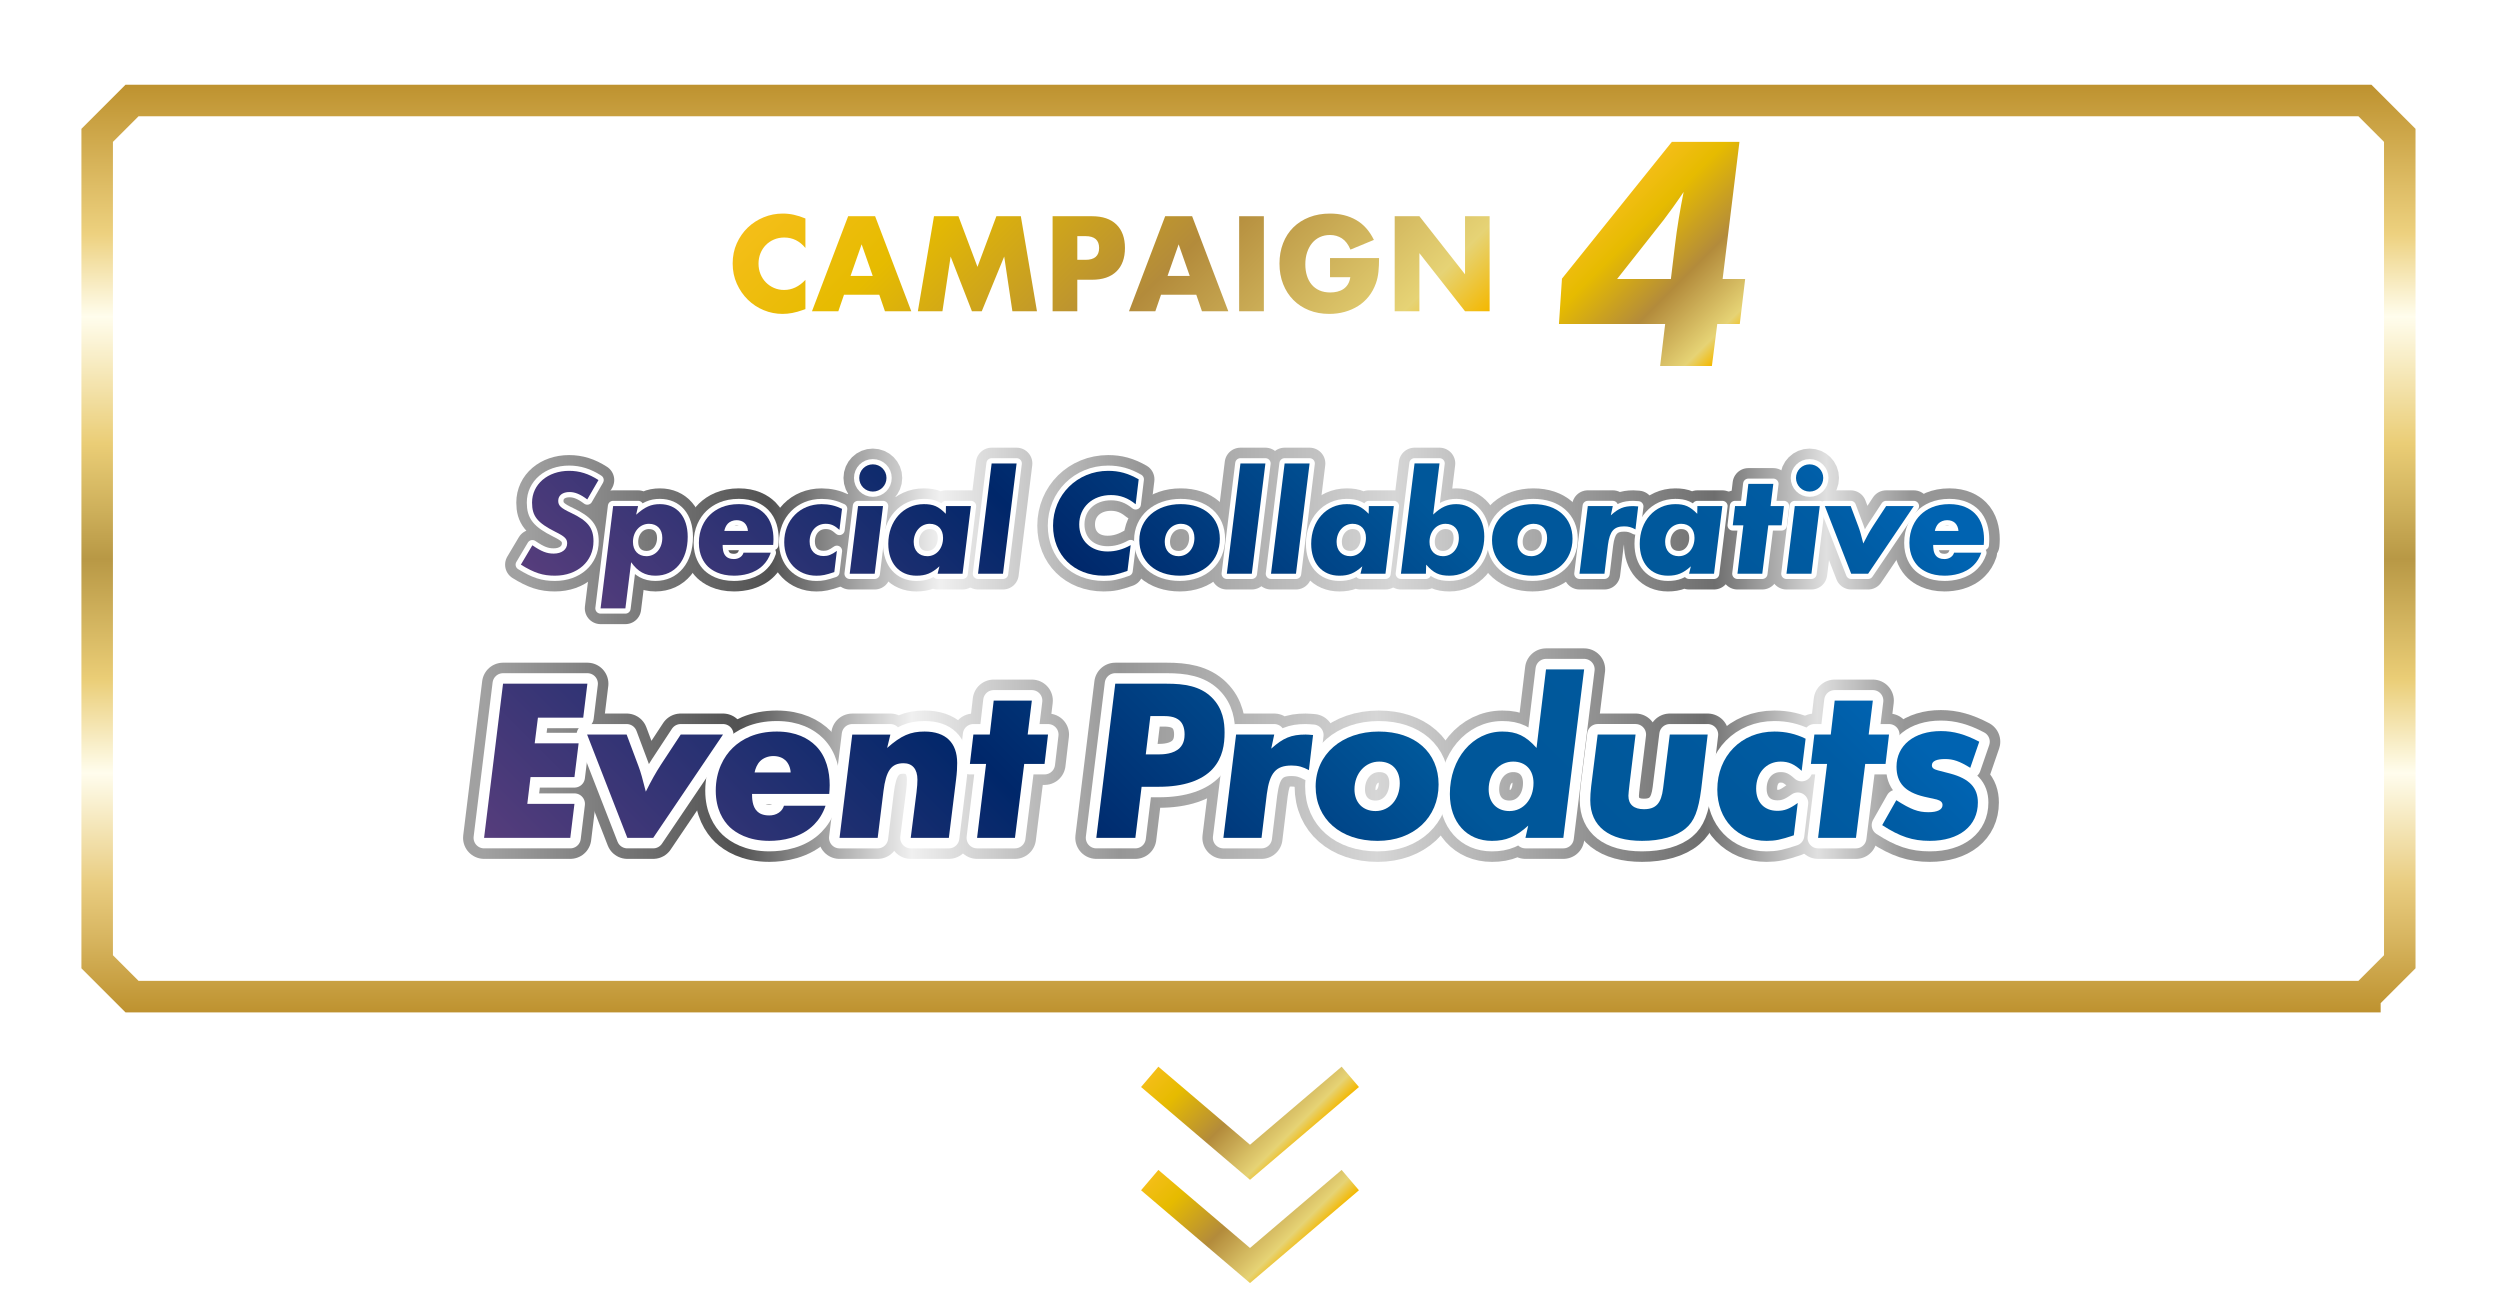 <?xml version="1.0" encoding="UTF-8"?><svg id="_レイヤー_2" xmlns="http://www.w3.org/2000/svg" width="238" height="123" xmlns:xlink="http://www.w3.org/1999/xlink" viewBox="0 0 238 123"><defs><style>.cls-1{stroke:url(#_名称未設定グラデーション_2-9);}.cls-1,.cls-2,.cls-3,.cls-4,.cls-5,.cls-6,.cls-7,.cls-8,.cls-9,.cls-10,.cls-11,.cls-12,.cls-13,.cls-14,.cls-15,.cls-16,.cls-17,.cls-18,.cls-19{fill:none;}.cls-1,.cls-2,.cls-3,.cls-4,.cls-6,.cls-8,.cls-9,.cls-10,.cls-11,.cls-12,.cls-13,.cls-14,.cls-15,.cls-16,.cls-17,.cls-18{stroke-linejoin:round;}.cls-1,.cls-2,.cls-3,.cls-4,.cls-8,.cls-10,.cls-11,.cls-12,.cls-14,.cls-15,.cls-16,.cls-17,.cls-18{stroke-width:4px;}.cls-20{fill:url(#_名称未設定グラデーション_72-2);}.cls-2{stroke:url(#_名称未設定グラデーション_2-6);}.cls-3{stroke:url(#_名称未設定グラデーション_2-7);}.cls-21{fill:url(#_名称未設定グラデーション_473-8);}.cls-4{stroke:url(#_名称未設定グラデーション_2-13);}.cls-5{stroke:url(#_名称未設定グラデーション_72-3);}.cls-5,.cls-22,.cls-19{stroke-miterlimit:10;}.cls-5,.cls-19{stroke-width:2.542px;}.cls-6,.cls-13{stroke:#fff;}.cls-8{stroke:url(#_名称未設定グラデーション_2-5);}.cls-23{fill:url(#_名称未設定グラデーション_473-10);}.cls-9{stroke:url(#_名称未設定グラデーション_2);}.cls-9,.cls-22{stroke-width:3px;}.cls-10{stroke:url(#_名称未設定グラデーション_2-10);}.cls-11{stroke:url(#_名称未設定グラデーション_2-3);}.cls-12{stroke:url(#_名称未設定グラデーション_2-14);}.cls-24{fill:url(#_名称未設定グラデーション_473-12);}.cls-25{fill:url(#_名称未設定グラデーション_473-4);}.cls-13{stroke-width:2px;}.cls-26{fill:url(#_名称未設定グラデーション_473-11);}.cls-27{fill:url(#_名称未設定グラデーション_473-6);}.cls-28{fill:url(#_名称未設定グラデーション_473-2);}.cls-14{stroke:url(#_名称未設定グラデーション_2-11);}.cls-29{fill:url(#_名称未設定グラデーション_72);}.cls-30{fill:url(#_名称未設定グラデーション_473-3);}.cls-31{fill:url(#_名称未設定グラデーション_473);}.cls-32{fill:url(#_名称未設定グラデーション_473-9);}.cls-15{stroke:url(#_名称未設定グラデーション_2-8);}.cls-33{fill:url(#_名称未設定グラデーション_473-13);}.cls-22{fill:#fff;filter:url(#drop-shadow-1);stroke:url(#_名称未設定グラデーション_128);}.cls-34{fill:url(#_名称未設定グラデーション_473-14);}.cls-16{stroke:url(#_名称未設定グラデーション_2-4);}.cls-17{stroke:url(#_名称未設定グラデーション_2-12);}.cls-18{stroke:url(#_名称未設定グラデーション_2-2);}.cls-35{fill:url(#_名称未設定グラデーション_473-7);}.cls-36{clip-path:url(#clippath);}.cls-19{stroke:url(#_名称未設定グラデーション_72-4);}.cls-37{fill:url(#_名称未設定グラデーション_473-5);}</style><clipPath id="clippath"><rect class="cls-7" width="238" height="123"/></clipPath><linearGradient id="_名称未設定グラデーション_128" x1="118.855" y1="94.379" x2="118.855" y2="6.066" gradientUnits="userSpaceOnUse"><stop offset="0" stop-color="#be922f"/><stop offset=".082" stop-color="#d8b661"/><stop offset=".14" stop-color="#e9cd81"/><stop offset=".258" stop-color="#fffded"/><stop offset=".36" stop-color="#eacd76"/><stop offset=".489" stop-color="#b89845"/><stop offset=".537" stop-color="#ccae59"/><stop offset=".613" stop-color="#eacd76"/><stop offset=".75" stop-color="#fffded"/><stop offset=".839" stop-color="#edd17f"/><stop offset="1" stop-color="#be922f"/></linearGradient><filter id="drop-shadow-1" filterUnits="userSpaceOnUse"><feOffset dx="0" dy="2"/><feGaussianBlur result="blur" stdDeviation="2"/><feFlood flood-color="#231815" flood-opacity=".3"/><feComposite in2="blur" operator="in"/><feComposite in="SourceGraphic"/></filter><linearGradient id="_名称未設定グラデーション_72" x1="87.4" y1="5.455" x2="126.695" y2="44.749" gradientUnits="userSpaceOnUse"><stop offset="0" stop-color="#f4be18"/><stop offset=".206" stop-color="#e6bb00"/><stop offset=".56" stop-color="#b38b3b"/><stop offset=".896" stop-color="#e6d375"/><stop offset=".999" stop-color="#f4b800"/></linearGradient><linearGradient id="_名称未設定グラデーション_72-2" x1="153.749" y1="18.919" x2="166.324" y2="31.494" xlink:href="#_名称未設定グラデーション_72"/><linearGradient id="_名称未設定グラデーション_72-3" x1="113.743" y1="98.083" x2="124.257" y2="108.598" xlink:href="#_名称未設定グラデーション_72"/><linearGradient id="_名称未設定グラデーション_72-4" x1="113.743" y1="107.911" x2="124.257" y2="118.426" xlink:href="#_名称未設定グラデーション_72"/><linearGradient id="_名称未設定グラデーション_2" x1="49.585" y1="51.018" x2="188.879" y2="51.018" gradientUnits="userSpaceOnUse"><stop offset="0" stop-color="#a1a1a1"/><stop offset=".17" stop-color="#525252"/><stop offset=".286" stop-color="#f0f0f0"/><stop offset=".425" stop-color="#969696"/><stop offset=".597" stop-color="#d6d6d6"/><stop offset=".816" stop-color="#6e6e6e"/><stop offset=".892" stop-color="#e0e0e0"/><stop offset=".95" stop-color="#969696"/></linearGradient><linearGradient id="_名称未設定グラデーション_473" x1="82.67" y1="86.84" x2="154.32" y2="15.191" gradientUnits="userSpaceOnUse"><stop offset="0" stop-color="#563d7c"/><stop offset=".362" stop-color="#00276a"/><stop offset=".642" stop-color="#00579a"/><stop offset=".81" stop-color="#00589c"/><stop offset=".896" stop-color="#005ca4"/><stop offset=".963" stop-color="#0063b1"/></linearGradient><linearGradient id="_名称未設定グラデーション_2-2" x1="46.083" y1="71.887" x2="188.426" y2="71.887" xlink:href="#_名称未設定グラデーション_2"/><linearGradient id="_名称未設定グラデーション_2-3" x1="46.083" y1="71.887" x2="188.426" y2="71.887" xlink:href="#_名称未設定グラデーション_2"/><linearGradient id="_名称未設定グラデーション_2-4" x1="46.083" y1="71.887" x2="188.426" y2="71.887" xlink:href="#_名称未設定グラデーション_2"/><linearGradient id="_名称未設定グラデーション_2-5" x1="46.083" y1="71.887" x2="188.426" y2="71.887" xlink:href="#_名称未設定グラデーション_2"/><linearGradient id="_名称未設定グラデーション_2-6" x1="46.083" y1="71.887" x2="188.426" y2="71.887" xlink:href="#_名称未設定グラデーション_2"/><linearGradient id="_名称未設定グラデーション_2-7" x1="46.083" y1="71.887" x2="188.426" y2="71.887" xlink:href="#_名称未設定グラデーション_2"/><linearGradient id="_名称未設定グラデーション_2-8" x1="46.083" y1="71.887" x2="188.426" y2="71.887" xlink:href="#_名称未設定グラデーション_2"/><linearGradient id="_名称未設定グラデーション_2-9" x1="46.083" y1="71.887" x2="188.426" y2="71.887" xlink:href="#_名称未設定グラデーション_2"/><linearGradient id="_名称未設定グラデーション_2-10" x1="46.083" y1="71.887" x2="188.426" y2="71.887" xlink:href="#_名称未設定グラデーション_2"/><linearGradient id="_名称未設定グラデーション_2-11" x1="46.083" y1="71.887" x2="188.426" y2="71.887" xlink:href="#_名称未設定グラデーション_2"/><linearGradient id="_名称未設定グラデーション_2-12" x1="46.083" y1="71.887" x2="188.426" y2="71.887" xlink:href="#_名称未設定グラデーション_2"/><linearGradient id="_名称未設定グラデーション_2-13" x1="46.083" y1="71.887" x2="188.426" y2="71.887" xlink:href="#_名称未設定グラデーション_2"/><linearGradient id="_名称未設定グラデーション_2-14" x1="46.083" y1="71.887" x2="188.426" y2="71.887" xlink:href="#_名称未設定グラデーション_2"/><linearGradient id="_名称未設定グラデーション_473-2" x1="77.941" y1="111.623" x2="153.689" y2="35.875" xlink:href="#_名称未設定グラデーション_473"/><linearGradient id="_名称未設定グラデーション_473-3" x1="77.941" y1="111.623" x2="153.689" y2="35.875" xlink:href="#_名称未設定グラデーション_473"/><linearGradient id="_名称未設定グラデーション_473-4" x1="77.941" y1="111.623" x2="153.689" y2="35.875" xlink:href="#_名称未設定グラデーション_473"/><linearGradient id="_名称未設定グラデーション_473-5" x1="77.941" y1="111.623" x2="153.689" y2="35.875" xlink:href="#_名称未設定グラデーション_473"/><linearGradient id="_名称未設定グラデーション_473-6" x1="77.941" y1="111.623" x2="153.689" y2="35.875" xlink:href="#_名称未設定グラデーション_473"/><linearGradient id="_名称未設定グラデーション_473-7" x1="77.941" y1="111.623" x2="153.689" y2="35.875" xlink:href="#_名称未設定グラデーション_473"/><linearGradient id="_名称未設定グラデーション_473-8" x1="77.941" y1="111.623" x2="153.689" y2="35.875" xlink:href="#_名称未設定グラデーション_473"/><linearGradient id="_名称未設定グラデーション_473-9" x1="77.941" y1="111.623" x2="153.689" y2="35.875" xlink:href="#_名称未設定グラデーション_473"/><linearGradient id="_名称未設定グラデーション_473-10" x1="77.941" y1="111.623" x2="153.689" y2="35.875" xlink:href="#_名称未設定グラデーション_473"/><linearGradient id="_名称未設定グラデーション_473-11" x1="77.941" y1="111.623" x2="153.689" y2="35.875" xlink:href="#_名称未設定グラデーション_473"/><linearGradient id="_名称未設定グラデーション_473-12" x1="77.941" y1="111.623" x2="153.689" y2="35.875" xlink:href="#_名称未設定グラデーション_473"/><linearGradient id="_名称未設定グラデーション_473-13" x1="77.941" y1="111.623" x2="153.689" y2="35.875" xlink:href="#_名称未設定グラデーション_473"/><linearGradient id="_名称未設定グラデーション_473-14" x1="77.941" y1="111.623" x2="153.689" y2="35.875" xlink:href="#_名称未設定グラデーション_473"/></defs><g id="contents"><g class="cls-36"><path class="cls-22" d="M225.139,92.879H12.57l-3.319-3.319V10.886c1.296-1.296,2.023-2.023,3.319-3.319h212.569c1.296,1.296,2.023,2.023,3.319,3.319v78.674l-3.319,3.319Z"/><path class="cls-29" d="M76.676,23.608c-.544-.664-1.216-.996-2.016-.996-.353,0-.679.064-.979.192-.3.128-.558.302-.773.522-.216.22-.387.482-.511.786-.124.304-.186.632-.186.984,0,.36.062.692.186.996.124.304.296.568.517.792.22.224.478.4.773.528.296.128.616.192.96.192.752,0,1.429-.32,2.028-.96v2.784l-.24.084c-.359.128-.695.222-1.008.282-.312.06-.62.09-.924.09-.624,0-1.222-.118-1.794-.354s-1.076-.568-1.512-.996c-.437-.428-.786-.936-1.051-1.524-.264-.588-.396-1.23-.396-1.926,0-.696.13-1.334.39-1.914s.608-1.08,1.044-1.5c.437-.42.942-.748,1.519-.984s1.18-.354,1.812-.354c.36,0,.714.038,1.062.114.348.076.714.194,1.098.354v2.808Z"/><path class="cls-29" d="M83.708,28.061h-3.36l-.54,1.572h-2.508l3.444-9.048h2.567l3.444,9.048h-2.508l-.54-1.572ZM83.084,26.272l-1.057-3.012-1.056,3.012h2.112Z"/><path class="cls-29" d="M87.38,29.632l1.536-9.048h2.328l1.812,4.824,1.8-4.824h2.328l1.536,9.048h-2.34l-.78-5.208-2.136,5.208h-.936l-2.028-5.208-.78,5.208h-2.34Z"/><path class="cls-29" d="M102.56,29.632h-2.352v-9.048h3.744c1.016,0,1.794.264,2.334.792.54.528.81,1.272.81,2.232s-.27,1.704-.81,2.232-1.318.792-2.334.792h-1.393v3ZM102.56,24.736h.78c.864,0,1.296-.376,1.296-1.128s-.432-1.128-1.296-1.128h-.78v2.256Z"/><path class="cls-29" d="M113.888,28.061h-3.36l-.54,1.572h-2.508l3.444-9.048h2.567l3.444,9.048h-2.508l-.54-1.572ZM113.264,26.272l-1.057-3.012-1.056,3.012h2.112Z"/><path class="cls-29" d="M120.319,20.584v9.048h-2.352v-9.048h2.352Z"/><path class="cls-29" d="M126.619,24.568h4.668c0,.48-.02.916-.06,1.308s-.12.756-.24,1.092c-.168.472-.396.89-.684,1.254-.288.364-.626.668-1.014.912-.389.244-.814.43-1.278.558s-.952.192-1.464.192c-.704,0-1.347-.116-1.927-.348s-1.078-.558-1.493-.978c-.416-.42-.74-.924-.973-1.512-.231-.588-.348-1.238-.348-1.95,0-.704.114-1.35.342-1.938.229-.588.552-1.09.972-1.506.421-.416.927-.74,1.519-.972.592-.232,1.252-.348,1.979-.348.944,0,1.772.204,2.484.612s1.276,1.04,1.692,1.896l-2.232.924c-.208-.496-.478-.852-.81-1.068s-.71-.324-1.135-.324c-.352,0-.672.066-.96.198s-.533.32-.737.564c-.204.244-.364.538-.48.882-.116.344-.174.729-.174,1.152,0,.384.05.74.15,1.068.1.328.25.612.449.852.2.24.448.426.744.558.296.132.641.198,1.032.198.232,0,.456-.026.672-.078.216-.052.41-.136.582-.252.172-.116.314-.266.426-.45.112-.184.188-.408.229-.672h-1.933v-1.824Z"/><path class="cls-29" d="M132.775,29.632v-9.048h2.352l4.344,5.532v-5.532h2.341v9.048h-2.341l-4.344-5.532v5.532h-2.352Z"/><path class="cls-20" d="M163.484,30.846l-.512,4h-4.928l.479-4h-10.111l.288-4.32,10.464-13.023h6.432l-1.601,13.055h2.145l-.513,4.288h-2.144ZM159.068,26.558l.385-3.167c.191-1.664.512-3.552.831-5.12-.64.96-1.472,2.112-1.919,2.688l-4.416,5.6h5.119Z"/><polyline class="cls-5" points="128.547 102.516 119 110.649 109.453 102.516"/><polyline class="cls-19" points="128.547 112.345 119 120.477 109.453 112.345"/><path class="cls-9" d="M56.975,45.703l-1.066,1.844c-.648-.489-1.166-.706-1.686-.706-.662,0-1.08.317-1.08.835,0,.461.245.691,1.225,1.152,1.584.749,2.132,1.426,2.132,2.693,0,1.931-1.526,3.284-3.673,3.284-1.152,0-1.959-.259-3.241-1.051l1.095-1.844c.864.59,1.368.792,2.031.792.764,0,1.281-.389,1.281-.979,0-.418-.216-.648-1.123-1.095-1.714-.864-2.219-1.484-2.219-2.78,0-1.743,1.498-3.025,3.529-3.025.979,0,1.858.274,2.795.878Z"/><path class="cls-9" d="M60.746,48.18l-.187.821c.835-.749,1.426-1.008,2.261-1.008,1.628,0,2.65,1.196,2.65,3.111,0,2.233-1.224,3.702-3.067,3.702-.979,0-1.686-.389-2.319-1.282l-.547,4.393h-2.363l1.196-9.737h2.376ZM63.051,51.206c0-.821-.489-1.34-1.268-1.34-.878,0-1.526.749-1.526,1.729,0,.821.504,1.354,1.282,1.354.879,0,1.512-.735,1.512-1.743Z"/><path class="cls-9" d="M68.796,51.882c0,.23,0,.792.331,1.095.115.115.346.245.735.245.201,0,.417-.043.604-.173.188-.13.273-.288.317-.433h2.593c-.158.476-.418.879-.706,1.167-.821.85-2.031,1.022-2.794,1.022-1.354,0-2.104-.519-2.464-.85-.417-.403-.878-1.124-.878-2.276,0-1.239.504-2.132,1.051-2.665.562-.548,1.44-1.023,2.752-1.023,1.209,0,1.973.432,2.434.893.663.663.864,1.613.864,2.449,0,.187-.015.375-.028.547h-4.812ZM71.201,50.542c-.014-.302-.144-.59-.331-.763-.173-.159-.432-.259-.749-.259-.331,0-.634.13-.82.317-.188.187-.303.475-.346.706h2.246Z"/><path class="cls-9" d="M80.16,48.44l-.245,2.002c-.461-.418-.807-.576-1.311-.576-.894,0-1.527.706-1.527,1.686,0,.85.505,1.383,1.325,1.383.433,0,.749-.115,1.268-.49l-.244,2.017c-.821.274-1.152.346-1.7.346-1.801,0-3.068-1.325-3.068-3.197,0-2.089,1.498-3.616,3.558-3.616.706,0,1.326.144,1.945.447Z"/><path class="cls-9" d="M84.062,48.18l-.792,6.439h-2.377l.792-6.439h2.377ZM83.097,44.205c.72,0,1.296.576,1.296,1.297,0,.72-.576,1.296-1.296,1.296-.721,0-1.297-.576-1.297-1.296,0-.721.576-1.297,1.297-1.297Z"/><path class="cls-9" d="M92.43,48.18l-.792,6.439h-2.377l.173-.706c-.734.662-1.296.893-2.189.893-1.627,0-2.679-1.181-2.679-3.039,0-2.175,1.44-3.774,3.385-3.774.907,0,1.397.216,2.089.922l.014-.735h2.377ZM89.779,51.206c0-.821-.489-1.34-1.268-1.34-.864,0-1.526.749-1.526,1.729,0,.821.504,1.354,1.296,1.354.864,0,1.498-.735,1.498-1.743Z"/><path class="cls-9" d="M96.78,44.119l-1.296,10.5h-2.377l1.297-10.5h2.376Z"/><path class="cls-9" d="M108.403,45.631l-.288,2.376c-.706-.59-1.469-.878-2.348-.878-1.771,0-3.025,1.167-3.025,2.794,0,1.541,1.095,2.578,2.693,2.578.75,0,1.455-.187,2.204-.604l-.302,2.448c-1.052.375-1.527.461-2.262.461-2.838,0-4.826-1.973-4.826-4.768,0-2.924,2.305-5.214,5.244-5.214,1.037,0,1.887.23,2.909.807Z"/><path class="cls-9" d="M116.128,51.291c0,2.074-1.556,3.515-3.803,3.515-2.305,0-3.86-1.354-3.86-3.385,0-2.002,1.628-3.428,3.933-3.428,2.262,0,3.73,1.296,3.73,3.298ZM113.708,51.206c0-.821-.489-1.34-1.282-1.34-.878,0-1.541.749-1.541,1.729,0,.821.519,1.354,1.311,1.354.879,0,1.513-.735,1.513-1.743Z"/><path class="cls-9" d="M120.467,44.119l-1.296,10.5h-2.377l1.296-10.5h2.377Z"/><path class="cls-9" d="M124.673,44.119l-1.296,10.5h-2.377l1.297-10.5h2.376Z"/><path class="cls-9" d="M132.689,48.18l-.792,6.439h-2.377l.173-.706c-.734.662-1.296.893-2.189.893-1.627,0-2.679-1.181-2.679-3.039,0-2.175,1.44-3.774,3.385-3.774.907,0,1.397.216,2.089.922l.014-.735h2.377ZM130.039,51.206c0-.821-.489-1.34-1.268-1.34-.864,0-1.526.749-1.526,1.729,0,.821.504,1.354,1.296,1.354.864,0,1.498-.735,1.498-1.743Z"/><path class="cls-9" d="M137.04,44.119l-.604,4.868c.764-.72,1.383-.994,2.203-.994,1.57,0,2.665,1.253,2.665,3.083,0,2.189-1.383,3.73-3.312,3.73-.979,0-1.513-.245-2.219-1.051l-.028.864h-2.377l1.297-10.5h2.376ZM138.884,51.206c0-.821-.489-1.34-1.268-1.34-.878,0-1.526.749-1.526,1.729,0,.821.504,1.354,1.281,1.354.879,0,1.513-.735,1.513-1.743Z"/><path class="cls-9" d="M149.703,51.291c0,2.074-1.556,3.515-3.803,3.515-2.305,0-3.86-1.354-3.86-3.385,0-2.002,1.628-3.428,3.933-3.428,2.262,0,3.73,1.296,3.73,3.298ZM147.283,51.206c0-.821-.489-1.34-1.281-1.34-.879,0-1.542.749-1.542,1.729,0,.821.519,1.354,1.312,1.354.878,0,1.512-.735,1.512-1.743Z"/><path class="cls-9" d="M153.537,48.18l-.188.879c.734-.663,1.239-.879,2.146-.879.101,0,.26.015.461.029l-.26,2.189c-.374-.202-.662-.288-1.08-.288-.979,0-1.368.461-1.541,1.771l-.331,2.737h-2.377l.792-6.439h2.377Z"/><path class="cls-9" d="M163.967,48.18l-.792,6.439h-2.377l.173-.706c-.734.662-1.296.893-2.189.893-1.627,0-2.679-1.181-2.679-3.039,0-2.175,1.44-3.774,3.385-3.774.907,0,1.397.216,2.089.922l.014-.735h2.377ZM161.316,51.206c0-.821-.489-1.34-1.268-1.34-.864,0-1.526.749-1.526,1.729,0,.821.504,1.354,1.296,1.354.864,0,1.498-.735,1.498-1.743Z"/><path class="cls-9" d="M168.344,50.01l-.576,4.609h-2.362l.562-4.609h-1.008l.216-1.83h1.022l.245-2.117h2.377l-.26,2.117h1.268l-.216,1.83h-1.268Z"/><path class="cls-9" d="M173.241,48.18l-.792,6.439h-2.377l.792-6.439h2.377ZM172.276,44.205c.72,0,1.296.576,1.296,1.297,0,.72-.576,1.296-1.296,1.296-.721,0-1.297-.576-1.297-1.296,0-.721.576-1.297,1.297-1.297Z"/><path class="cls-9" d="M182.195,48.18l-4.35,6.439h-1.613l-2.506-6.439h2.463l.734,1.959c.145.375.26.807.461,1.599.346-.691.619-1.181.937-1.671l1.238-1.887h2.636Z"/><path class="cls-9" d="M184.039,51.882c0,.23,0,.792.332,1.095.115.115.346.245.734.245.201,0,.418-.043.604-.173.188-.13.274-.288.317-.433h2.593c-.159.476-.418.879-.706,1.167-.821.85-2.031,1.022-2.795,1.022-1.354,0-2.103-.519-2.463-.85-.418-.403-.879-1.124-.879-2.276,0-1.239.505-2.132,1.052-2.665.562-.548,1.44-1.023,2.751-1.023,1.211,0,1.974.432,2.435.893.663.663.864,1.613.864,2.449,0,.187-.014.375-.028.547h-4.812ZM186.445,50.542c-.015-.302-.145-.59-.332-.763-.173-.159-.432-.259-.749-.259-.331,0-.634.13-.821.317-.187.187-.302.475-.346.706h2.248Z"/><path class="cls-6" d="M56.975,45.703l-1.066,1.844c-.648-.489-1.166-.706-1.686-.706-.662,0-1.08.317-1.08.835,0,.461.245.691,1.225,1.152,1.584.749,2.132,1.426,2.132,2.693,0,1.931-1.526,3.284-3.673,3.284-1.152,0-1.959-.259-3.241-1.051l1.095-1.844c.864.59,1.368.792,2.031.792.764,0,1.281-.389,1.281-.979,0-.418-.216-.648-1.123-1.095-1.714-.864-2.219-1.484-2.219-2.78,0-1.743,1.498-3.025,3.529-3.025.979,0,1.858.274,2.795.878Z"/><path class="cls-6" d="M60.746,48.18l-.187.821c.835-.749,1.426-1.008,2.261-1.008,1.628,0,2.65,1.196,2.65,3.111,0,2.233-1.224,3.702-3.067,3.702-.979,0-1.686-.389-2.319-1.282l-.547,4.393h-2.363l1.196-9.737h2.376ZM63.051,51.206c0-.821-.489-1.34-1.268-1.34-.878,0-1.526.749-1.526,1.729,0,.821.504,1.354,1.282,1.354.879,0,1.512-.735,1.512-1.743Z"/><path class="cls-6" d="M68.796,51.882c0,.23,0,.792.331,1.095.115.115.346.245.735.245.201,0,.417-.043.604-.173.188-.13.273-.288.317-.433h2.593c-.158.476-.418.879-.706,1.167-.821.85-2.031,1.022-2.794,1.022-1.354,0-2.104-.519-2.464-.85-.417-.403-.878-1.124-.878-2.276,0-1.239.504-2.132,1.051-2.665.562-.548,1.44-1.023,2.752-1.023,1.209,0,1.973.432,2.434.893.663.663.864,1.613.864,2.449,0,.187-.015.375-.028.547h-4.812ZM71.201,50.542c-.014-.302-.144-.59-.331-.763-.173-.159-.432-.259-.749-.259-.331,0-.634.13-.82.317-.188.187-.303.475-.346.706h2.246Z"/><path class="cls-6" d="M80.16,48.44l-.245,2.002c-.461-.418-.807-.576-1.311-.576-.894,0-1.527.706-1.527,1.686,0,.85.505,1.383,1.325,1.383.433,0,.749-.115,1.268-.49l-.244,2.017c-.821.274-1.152.346-1.7.346-1.801,0-3.068-1.325-3.068-3.197,0-2.089,1.498-3.616,3.558-3.616.706,0,1.326.144,1.945.447Z"/><path class="cls-6" d="M84.062,48.18l-.792,6.439h-2.377l.792-6.439h2.377ZM83.097,44.205c.72,0,1.296.576,1.296,1.297,0,.72-.576,1.296-1.296,1.296-.721,0-1.297-.576-1.297-1.296,0-.721.576-1.297,1.297-1.297Z"/><path class="cls-6" d="M92.43,48.18l-.792,6.439h-2.377l.173-.706c-.734.662-1.296.893-2.189.893-1.627,0-2.679-1.181-2.679-3.039,0-2.175,1.44-3.774,3.385-3.774.907,0,1.397.216,2.089.922l.014-.735h2.377ZM89.779,51.206c0-.821-.489-1.34-1.268-1.34-.864,0-1.526.749-1.526,1.729,0,.821.504,1.354,1.296,1.354.864,0,1.498-.735,1.498-1.743Z"/><path class="cls-6" d="M96.78,44.119l-1.296,10.5h-2.377l1.297-10.5h2.376Z"/><path class="cls-6" d="M108.403,45.631l-.288,2.376c-.706-.59-1.469-.878-2.348-.878-1.771,0-3.025,1.167-3.025,2.794,0,1.541,1.095,2.578,2.693,2.578.75,0,1.455-.187,2.204-.604l-.302,2.448c-1.052.375-1.527.461-2.262.461-2.838,0-4.826-1.973-4.826-4.768,0-2.924,2.305-5.214,5.244-5.214,1.037,0,1.887.23,2.909.807Z"/><path class="cls-6" d="M116.128,51.291c0,2.074-1.556,3.515-3.803,3.515-2.305,0-3.86-1.354-3.86-3.385,0-2.002,1.628-3.428,3.933-3.428,2.262,0,3.73,1.296,3.73,3.298ZM113.708,51.206c0-.821-.489-1.34-1.282-1.34-.878,0-1.541.749-1.541,1.729,0,.821.519,1.354,1.311,1.354.879,0,1.513-.735,1.513-1.743Z"/><path class="cls-6" d="M120.467,44.119l-1.296,10.5h-2.377l1.296-10.5h2.377Z"/><path class="cls-6" d="M124.673,44.119l-1.296,10.5h-2.377l1.297-10.5h2.376Z"/><path class="cls-6" d="M132.689,48.18l-.792,6.439h-2.377l.173-.706c-.734.662-1.296.893-2.189.893-1.627,0-2.679-1.181-2.679-3.039,0-2.175,1.44-3.774,3.385-3.774.907,0,1.397.216,2.089.922l.014-.735h2.377ZM130.039,51.206c0-.821-.489-1.34-1.268-1.34-.864,0-1.526.749-1.526,1.729,0,.821.504,1.354,1.296,1.354.864,0,1.498-.735,1.498-1.743Z"/><path class="cls-6" d="M137.04,44.119l-.604,4.868c.764-.72,1.383-.994,2.203-.994,1.57,0,2.665,1.253,2.665,3.083,0,2.189-1.383,3.73-3.312,3.73-.979,0-1.513-.245-2.219-1.051l-.028.864h-2.377l1.297-10.5h2.376ZM138.884,51.206c0-.821-.489-1.34-1.268-1.34-.878,0-1.526.749-1.526,1.729,0,.821.504,1.354,1.281,1.354.879,0,1.513-.735,1.513-1.743Z"/><path class="cls-6" d="M149.703,51.291c0,2.074-1.556,3.515-3.803,3.515-2.305,0-3.86-1.354-3.86-3.385,0-2.002,1.628-3.428,3.933-3.428,2.262,0,3.73,1.296,3.73,3.298ZM147.283,51.206c0-.821-.489-1.34-1.281-1.34-.879,0-1.542.749-1.542,1.729,0,.821.519,1.354,1.312,1.354.878,0,1.512-.735,1.512-1.743Z"/><path class="cls-6" d="M153.537,48.18l-.188.879c.734-.663,1.239-.879,2.146-.879.101,0,.26.015.461.029l-.26,2.189c-.374-.202-.662-.288-1.08-.288-.979,0-1.368.461-1.541,1.771l-.331,2.737h-2.377l.792-6.439h2.377Z"/><path class="cls-6" d="M163.967,48.18l-.792,6.439h-2.377l.173-.706c-.734.662-1.296.893-2.189.893-1.627,0-2.679-1.181-2.679-3.039,0-2.175,1.44-3.774,3.385-3.774.907,0,1.397.216,2.089.922l.014-.735h2.377ZM161.316,51.206c0-.821-.489-1.34-1.268-1.34-.864,0-1.526.749-1.526,1.729,0,.821.504,1.354,1.296,1.354.864,0,1.498-.735,1.498-1.743Z"/><path class="cls-6" d="M168.344,50.01l-.576,4.609h-2.362l.562-4.609h-1.008l.216-1.83h1.022l.245-2.117h2.377l-.26,2.117h1.268l-.216,1.83h-1.268Z"/><path class="cls-6" d="M173.241,48.18l-.792,6.439h-2.377l.792-6.439h2.377ZM172.276,44.205c.72,0,1.296.576,1.296,1.297,0,.72-.576,1.296-1.296,1.296-.721,0-1.297-.576-1.297-1.296,0-.721.576-1.297,1.297-1.297Z"/><path class="cls-6" d="M182.195,48.18l-4.35,6.439h-1.613l-2.506-6.439h2.463l.734,1.959c.145.375.26.807.461,1.599.346-.691.619-1.181.937-1.671l1.238-1.887h2.636Z"/><path class="cls-6" d="M184.039,51.882c0,.23,0,.792.332,1.095.115.115.346.245.734.245.201,0,.418-.043.604-.173.188-.13.274-.288.317-.433h2.593c-.159.476-.418.879-.706,1.167-.821.85-2.031,1.022-2.795,1.022-1.354,0-2.103-.519-2.463-.85-.418-.403-.879-1.124-.879-2.276,0-1.239.505-2.132,1.052-2.665.562-.548,1.44-1.023,2.751-1.023,1.211,0,1.974.432,2.435.893.663.663.864,1.613.864,2.449,0,.187-.014.375-.028.547h-4.812ZM186.445,50.542c-.015-.302-.145-.59-.332-.763-.173-.159-.432-.259-.749-.259-.331,0-.634.13-.821.317-.187.187-.302.475-.346.706h2.248Z"/><path class="cls-31" d="M56.975,45.703l-1.066,1.844c-.648-.489-1.166-.706-1.686-.706-.662,0-1.08.317-1.08.835,0,.461.245.691,1.225,1.152,1.584.749,2.132,1.426,2.132,2.693,0,1.931-1.526,3.284-3.673,3.284-1.152,0-1.959-.259-3.241-1.051l1.095-1.844c.864.59,1.368.792,2.031.792.764,0,1.281-.389,1.281-.979,0-.418-.216-.648-1.123-1.095-1.714-.864-2.219-1.484-2.219-2.78,0-1.743,1.498-3.025,3.529-3.025.979,0,1.858.274,2.795.878Z"/><path class="cls-31" d="M60.746,48.18l-.187.821c.835-.749,1.426-1.008,2.261-1.008,1.628,0,2.65,1.196,2.65,3.111,0,2.233-1.224,3.702-3.067,3.702-.979,0-1.686-.389-2.319-1.282l-.547,4.393h-2.363l1.196-9.737h2.376ZM63.051,51.206c0-.821-.489-1.34-1.268-1.34-.878,0-1.526.749-1.526,1.729,0,.821.504,1.354,1.282,1.354.879,0,1.512-.735,1.512-1.743Z"/><path class="cls-31" d="M68.796,51.882c0,.23,0,.792.331,1.095.115.115.346.245.735.245.201,0,.417-.043.604-.173.188-.13.273-.288.317-.433h2.593c-.158.476-.418.879-.706,1.167-.821.85-2.031,1.022-2.794,1.022-1.354,0-2.104-.519-2.464-.85-.417-.403-.878-1.124-.878-2.276,0-1.239.504-2.132,1.051-2.665.562-.548,1.44-1.023,2.752-1.023,1.209,0,1.973.432,2.434.893.663.663.864,1.613.864,2.449,0,.187-.015.375-.028.547h-4.812ZM71.201,50.542c-.014-.302-.144-.59-.331-.763-.173-.159-.432-.259-.749-.259-.331,0-.634.13-.82.317-.188.187-.303.475-.346.706h2.246Z"/><path class="cls-31" d="M80.16,48.44l-.245,2.002c-.461-.418-.807-.576-1.311-.576-.894,0-1.527.706-1.527,1.686,0,.85.505,1.383,1.325,1.383.433,0,.749-.115,1.268-.49l-.244,2.017c-.821.274-1.152.346-1.7.346-1.801,0-3.068-1.325-3.068-3.197,0-2.089,1.498-3.616,3.558-3.616.706,0,1.326.144,1.945.447Z"/><path class="cls-31" d="M84.062,48.18l-.792,6.439h-2.377l.792-6.439h2.377ZM83.097,44.205c.72,0,1.296.576,1.296,1.297,0,.72-.576,1.296-1.296,1.296-.721,0-1.297-.576-1.297-1.296,0-.721.576-1.297,1.297-1.297Z"/><path class="cls-31" d="M92.43,48.18l-.792,6.439h-2.377l.173-.706c-.734.662-1.296.893-2.189.893-1.627,0-2.679-1.181-2.679-3.039,0-2.175,1.44-3.774,3.385-3.774.907,0,1.397.216,2.089.922l.014-.735h2.377ZM89.779,51.206c0-.821-.489-1.34-1.268-1.34-.864,0-1.526.749-1.526,1.729,0,.821.504,1.354,1.296,1.354.864,0,1.498-.735,1.498-1.743Z"/><path class="cls-31" d="M96.78,44.119l-1.296,10.5h-2.377l1.297-10.5h2.376Z"/><path class="cls-31" d="M108.403,45.631l-.288,2.376c-.706-.59-1.469-.878-2.348-.878-1.771,0-3.025,1.167-3.025,2.794,0,1.541,1.095,2.578,2.693,2.578.75,0,1.455-.187,2.204-.604l-.302,2.448c-1.052.375-1.527.461-2.262.461-2.838,0-4.826-1.973-4.826-4.768,0-2.924,2.305-5.214,5.244-5.214,1.037,0,1.887.23,2.909.807Z"/><path class="cls-31" d="M116.128,51.291c0,2.074-1.556,3.515-3.803,3.515-2.305,0-3.86-1.354-3.86-3.385,0-2.002,1.628-3.428,3.933-3.428,2.262,0,3.73,1.296,3.73,3.298ZM113.708,51.206c0-.821-.489-1.34-1.282-1.34-.878,0-1.541.749-1.541,1.729,0,.821.519,1.354,1.311,1.354.879,0,1.513-.735,1.513-1.743Z"/><path class="cls-31" d="M120.467,44.119l-1.296,10.5h-2.377l1.296-10.5h2.377Z"/><path class="cls-31" d="M124.673,44.119l-1.296,10.5h-2.377l1.297-10.5h2.376Z"/><path class="cls-31" d="M132.689,48.18l-.792,6.439h-2.377l.173-.706c-.734.662-1.296.893-2.189.893-1.627,0-2.679-1.181-2.679-3.039,0-2.175,1.44-3.774,3.385-3.774.907,0,1.397.216,2.089.922l.014-.735h2.377ZM130.039,51.206c0-.821-.489-1.34-1.268-1.34-.864,0-1.526.749-1.526,1.729,0,.821.504,1.354,1.296,1.354.864,0,1.498-.735,1.498-1.743Z"/><path class="cls-31" d="M137.04,44.119l-.604,4.868c.764-.72,1.383-.994,2.203-.994,1.57,0,2.665,1.253,2.665,3.083,0,2.189-1.383,3.73-3.312,3.73-.979,0-1.513-.245-2.219-1.051l-.028.864h-2.377l1.297-10.5h2.376ZM138.884,51.206c0-.821-.489-1.34-1.268-1.34-.878,0-1.526.749-1.526,1.729,0,.821.504,1.354,1.281,1.354.879,0,1.513-.735,1.513-1.743Z"/><path class="cls-31" d="M149.703,51.291c0,2.074-1.556,3.515-3.803,3.515-2.305,0-3.86-1.354-3.86-3.385,0-2.002,1.628-3.428,3.933-3.428,2.262,0,3.73,1.296,3.73,3.298ZM147.283,51.206c0-.821-.489-1.34-1.281-1.34-.879,0-1.542.749-1.542,1.729,0,.821.519,1.354,1.312,1.354.878,0,1.512-.735,1.512-1.743Z"/><path class="cls-31" d="M153.537,48.18l-.188.879c.734-.663,1.239-.879,2.146-.879.101,0,.26.015.461.029l-.26,2.189c-.374-.202-.662-.288-1.08-.288-.979,0-1.368.461-1.541,1.771l-.331,2.737h-2.377l.792-6.439h2.377Z"/><path class="cls-31" d="M163.967,48.18l-.792,6.439h-2.377l.173-.706c-.734.662-1.296.893-2.189.893-1.627,0-2.679-1.181-2.679-3.039,0-2.175,1.44-3.774,3.385-3.774.907,0,1.397.216,2.089.922l.014-.735h2.377ZM161.316,51.206c0-.821-.489-1.34-1.268-1.34-.864,0-1.526.749-1.526,1.729,0,.821.504,1.354,1.296,1.354.864,0,1.498-.735,1.498-1.743Z"/><path class="cls-31" d="M168.344,50.01l-.576,4.609h-2.362l.562-4.609h-1.008l.216-1.83h1.022l.245-2.117h2.377l-.26,2.117h1.268l-.216,1.83h-1.268Z"/><path class="cls-31" d="M173.241,48.18l-.792,6.439h-2.377l.792-6.439h2.377ZM172.276,44.205c.72,0,1.296.576,1.296,1.297,0,.72-.576,1.296-1.296,1.296-.721,0-1.297-.576-1.297-1.296,0-.721.576-1.297,1.297-1.297Z"/><path class="cls-31" d="M182.195,48.18l-4.35,6.439h-1.613l-2.506-6.439h2.463l.734,1.959c.145.375.26.807.461,1.599.346-.691.619-1.181.937-1.671l1.238-1.887h2.636Z"/><path class="cls-31" d="M184.039,51.882c0,.23,0,.792.332,1.095.115.115.346.245.734.245.201,0,.418-.043.604-.173.188-.13.274-.288.317-.433h2.593c-.159.476-.418.879-.706,1.167-.821.85-2.031,1.022-2.795,1.022-1.354,0-2.103-.519-2.463-.85-.418-.403-.879-1.124-.879-2.276,0-1.239.505-2.132,1.052-2.665.562-.548,1.44-1.023,2.751-1.023,1.211,0,1.974.432,2.435.893.663.663.864,1.613.864,2.449,0,.187-.014.375-.028.547h-4.812ZM186.445,50.542c-.015-.302-.145-.59-.332-.763-.173-.159-.432-.259-.749-.259-.331,0-.634.13-.821.317-.187.187-.302.475-.346.706h2.248Z"/><path class="cls-18" d="M55.919,65.088l-.396,3.235h-4.312l-.308,2.442h4.181l-.396,3.213h-4.181l-.308,2.552h4.488l-.396,3.234h-8.207l1.805-14.676h8.031Z"/><path class="cls-11" d="M68.831,69.929l-6.645,9.835h-2.465l-3.828-9.835h3.763l1.122,2.993c.22.572.396,1.232.704,2.442.527-1.057.945-1.805,1.43-2.553l1.893-2.882h4.026Z"/><path class="cls-16" d="M71.595,75.584c0,.352,0,1.21.507,1.672.176.176.527.374,1.122.374.308,0,.638-.066.924-.264.286-.198.418-.44.484-.66h3.96c-.241.726-.638,1.342-1.078,1.782-1.254,1.298-3.103,1.562-4.269,1.562-2.068,0-3.212-.792-3.763-1.298-.638-.616-1.342-1.716-1.342-3.477,0-1.892.771-3.256,1.606-4.07.858-.836,2.2-1.562,4.202-1.562,1.849,0,3.015.66,3.719,1.364,1.013,1.012,1.32,2.464,1.32,3.741,0,.286-.022.572-.044.836h-7.35ZM75.27,73.538c-.021-.462-.22-.902-.506-1.166-.264-.242-.66-.396-1.145-.396-.506,0-.968.198-1.254.484s-.462.726-.528,1.078h3.433Z"/><path class="cls-8" d="M84.765,69.929l-.309,1.276c1.343-1.188,2.223-1.562,3.565-1.562,2.002,0,3.102,1.056,3.102,2.993,0,.418-.021.924-.109,1.606l-.683,5.523h-3.63l.55-4.334c.065-.572.088-.858.088-1.21,0-1.012-.484-1.562-1.32-1.562-1.166,0-1.672.704-1.914,2.662l-.55,4.445h-3.631l1.21-9.835h3.631Z"/><path class="cls-2" d="M97.505,72.724l-.88,7.041h-3.608l.857-7.041h-1.54l.33-2.794h1.562l.374-3.234h3.631l-.396,3.234h1.937l-.33,2.794h-1.937Z"/><path class="cls-3" d="M106.172,65.088h4.906c1.673,0,3.169.22,4.269,1.298,1.101,1.078,1.232,2.398,1.232,3.367,0,1.056-.154,2.376-1.144,3.454-1.013,1.1-2.772,1.694-5.105,1.694h-1.65l-.594,4.863h-3.719l1.805-14.676ZM109.517,68.169l-.44,3.652h1.166c.528,0,1.496-.044,2.068-.616.418-.418.462-.968.462-1.298,0-.638-.198-1.034-.418-1.254-.484-.506-1.276-.484-1.804-.484h-1.034Z"/><path class="cls-15" d="M121.307,69.929l-.286,1.342c1.122-1.012,1.893-1.342,3.278-1.342.154,0,.396.022.704.044l-.396,3.345c-.572-.308-1.013-.44-1.65-.44-1.496,0-2.091.704-2.354,2.707l-.506,4.181h-3.631l1.21-9.835h3.631Z"/><path class="cls-1" d="M136.954,74.682c0,3.168-2.376,5.369-5.809,5.369-3.521,0-5.896-2.068-5.896-5.171,0-3.059,2.486-5.237,6.007-5.237,3.454,0,5.698,1.98,5.698,5.039ZM133.258,74.55c0-1.254-.748-2.046-1.958-2.046-1.343,0-2.354,1.145-2.354,2.641,0,1.254.792,2.068,2.002,2.068,1.343,0,2.311-1.122,2.311-2.663Z"/><path class="cls-10" d="M150.81,63.724l-1.98,16.041h-3.608l.264-1.166c-1.166,1.056-2.112,1.452-3.454,1.452-2.398,0-4.005-1.782-4.005-4.467,0-3.366,2.179-5.941,4.995-5.941,1.364,0,2.244.418,3.256,1.562l.902-7.481h3.631ZM145.99,74.55c0-1.254-.748-2.046-1.936-2.046-1.343,0-2.333,1.145-2.333,2.641,0,1.254.771,2.068,1.98,2.068,1.32,0,2.288-1.122,2.288-2.663Z"/><path class="cls-14" d="M162.572,69.929l-.616,5.193c-.264,2.046-.66,3.059-1.474,3.74-.902.771-2.377,1.188-4.159,1.188-3.146,0-4.929-1.386-4.929-3.873,0-.352.022-.792.088-1.342l.616-4.907h3.608l-.571,4.687c-.066.594-.11.968-.11,1.145,0,.836.528,1.276,1.474,1.276,1.145,0,1.65-.55,1.827-1.98l.638-5.127h3.608Z"/><path class="cls-17" d="M171.894,70.325l-.374,3.059c-.705-.638-1.232-.88-2.003-.88-1.364,0-2.332,1.078-2.332,2.575,0,1.298.77,2.112,2.024,2.112.66,0,1.144-.176,1.936-.748l-.374,3.08c-1.254.418-1.76.528-2.596.528-2.751,0-4.687-2.024-4.687-4.885,0-3.19,2.288-5.523,5.435-5.523,1.078,0,2.024.22,2.971.682Z"/><path class="cls-4" d="M177.568,72.724l-.88,7.041h-3.608l.857-7.041h-1.54l.33-2.794h1.562l.374-3.234h3.631l-.396,3.234h1.937l-.33,2.794h-1.937Z"/><path class="cls-12" d="M188.426,70.611l-.857,2.486c-1.034-.638-1.629-.836-2.398-.836-.814,0-1.255.198-1.255.594,0,.242.154.374.572.484l1.188.308c1.804.484,2.618,1.342,2.618,2.75,0,2.245-1.782,3.653-4.576,3.653-1.629,0-2.839-.396-4.533-1.496l1.343-2.376c1.386.88,2.067,1.144,3.058,1.144.858,0,1.343-.242,1.343-.682,0-.264-.176-.418-.551-.528l-1.188-.264c-1.849-.44-2.641-1.32-2.641-2.86,0-2.024,1.672-3.389,4.225-3.389,1.21,0,2.311.308,3.652,1.012Z"/><path class="cls-13" d="M55.919,65.088l-.396,3.235h-4.312l-.308,2.442h4.181l-.396,3.213h-4.181l-.308,2.552h4.488l-.396,3.234h-8.207l1.805-14.676h8.031Z"/><path class="cls-13" d="M68.831,69.929l-6.645,9.835h-2.465l-3.828-9.835h3.763l1.122,2.993c.22.572.396,1.232.704,2.442.527-1.057.945-1.805,1.43-2.553l1.893-2.882h4.026Z"/><path class="cls-13" d="M71.595,75.584c0,.352,0,1.21.507,1.672.176.176.527.374,1.122.374.308,0,.638-.066.924-.264.286-.198.418-.44.484-.66h3.96c-.241.726-.638,1.342-1.078,1.782-1.254,1.298-3.103,1.562-4.269,1.562-2.068,0-3.212-.792-3.763-1.298-.638-.616-1.342-1.716-1.342-3.477,0-1.892.771-3.256,1.606-4.07.858-.836,2.2-1.562,4.202-1.562,1.849,0,3.015.66,3.719,1.364,1.013,1.012,1.32,2.464,1.32,3.741,0,.286-.022.572-.044.836h-7.35ZM75.27,73.538c-.021-.462-.22-.902-.506-1.166-.264-.242-.66-.396-1.145-.396-.506,0-.968.198-1.254.484s-.462.726-.528,1.078h3.433Z"/><path class="cls-13" d="M84.765,69.929l-.309,1.276c1.343-1.188,2.223-1.562,3.565-1.562,2.002,0,3.102,1.056,3.102,2.993,0,.418-.021.924-.109,1.606l-.683,5.523h-3.63l.55-4.334c.065-.572.088-.858.088-1.21,0-1.012-.484-1.562-1.32-1.562-1.166,0-1.672.704-1.914,2.662l-.55,4.445h-3.631l1.21-9.835h3.631Z"/><path class="cls-13" d="M97.505,72.724l-.88,7.041h-3.608l.857-7.041h-1.54l.33-2.794h1.562l.374-3.234h3.631l-.396,3.234h1.937l-.33,2.794h-1.937Z"/><path class="cls-13" d="M106.172,65.088h4.906c1.673,0,3.169.22,4.269,1.298,1.101,1.078,1.232,2.398,1.232,3.367,0,1.056-.154,2.376-1.144,3.454-1.013,1.1-2.772,1.694-5.105,1.694h-1.65l-.594,4.863h-3.719l1.805-14.676ZM109.517,68.169l-.44,3.652h1.166c.528,0,1.496-.044,2.068-.616.418-.418.462-.968.462-1.298,0-.638-.198-1.034-.418-1.254-.484-.506-1.276-.484-1.804-.484h-1.034Z"/><path class="cls-13" d="M121.307,69.929l-.286,1.342c1.122-1.012,1.893-1.342,3.278-1.342.154,0,.396.022.704.044l-.396,3.345c-.572-.308-1.013-.44-1.65-.44-1.496,0-2.091.704-2.354,2.707l-.506,4.181h-3.631l1.21-9.835h3.631Z"/><path class="cls-13" d="M136.954,74.682c0,3.168-2.376,5.369-5.809,5.369-3.521,0-5.896-2.068-5.896-5.171,0-3.059,2.486-5.237,6.007-5.237,3.454,0,5.698,1.98,5.698,5.039ZM133.258,74.55c0-1.254-.748-2.046-1.958-2.046-1.343,0-2.354,1.145-2.354,2.641,0,1.254.792,2.068,2.002,2.068,1.343,0,2.311-1.122,2.311-2.663Z"/><path class="cls-13" d="M150.81,63.724l-1.98,16.041h-3.608l.264-1.166c-1.166,1.056-2.112,1.452-3.454,1.452-2.398,0-4.005-1.782-4.005-4.467,0-3.366,2.179-5.941,4.995-5.941,1.364,0,2.244.418,3.256,1.562l.902-7.481h3.631ZM145.99,74.55c0-1.254-.748-2.046-1.936-2.046-1.343,0-2.333,1.145-2.333,2.641,0,1.254.771,2.068,1.98,2.068,1.32,0,2.288-1.122,2.288-2.663Z"/><path class="cls-13" d="M162.572,69.929l-.616,5.193c-.264,2.046-.66,3.059-1.474,3.74-.902.771-2.377,1.188-4.159,1.188-3.146,0-4.929-1.386-4.929-3.873,0-.352.022-.792.088-1.342l.616-4.907h3.608l-.571,4.687c-.066.594-.11.968-.11,1.145,0,.836.528,1.276,1.474,1.276,1.145,0,1.65-.55,1.827-1.98l.638-5.127h3.608Z"/><path class="cls-13" d="M171.894,70.325l-.374,3.059c-.705-.638-1.232-.88-2.003-.88-1.364,0-2.332,1.078-2.332,2.575,0,1.298.77,2.112,2.024,2.112.66,0,1.144-.176,1.936-.748l-.374,3.08c-1.254.418-1.76.528-2.596.528-2.751,0-4.687-2.024-4.687-4.885,0-3.19,2.288-5.523,5.435-5.523,1.078,0,2.024.22,2.971.682Z"/><path class="cls-13" d="M177.568,72.724l-.88,7.041h-3.608l.857-7.041h-1.54l.33-2.794h1.562l.374-3.234h3.631l-.396,3.234h1.937l-.33,2.794h-1.937Z"/><path class="cls-13" d="M188.426,70.611l-.857,2.486c-1.034-.638-1.629-.836-2.398-.836-.814,0-1.255.198-1.255.594,0,.242.154.374.572.484l1.188.308c1.804.484,2.618,1.342,2.618,2.75,0,2.245-1.782,3.653-4.576,3.653-1.629,0-2.839-.396-4.533-1.496l1.343-2.376c1.386.88,2.067,1.144,3.058,1.144.858,0,1.343-.242,1.343-.682,0-.264-.176-.418-.551-.528l-1.188-.264c-1.849-.44-2.641-1.32-2.641-2.86,0-2.024,1.672-3.389,4.225-3.389,1.21,0,2.311.308,3.652,1.012Z"/><path class="cls-28" d="M55.919,65.088l-.396,3.235h-4.312l-.308,2.442h4.181l-.396,3.213h-4.181l-.308,2.552h4.488l-.396,3.234h-8.207l1.805-14.676h8.031Z"/><path class="cls-30" d="M68.831,69.929l-6.645,9.835h-2.465l-3.828-9.835h3.763l1.122,2.993c.22.572.396,1.232.704,2.442.527-1.057.945-1.805,1.43-2.553l1.893-2.882h4.026Z"/><path class="cls-25" d="M71.595,75.584c0,.352,0,1.21.507,1.672.176.176.527.374,1.122.374.308,0,.638-.066.924-.264.286-.198.418-.44.484-.66h3.96c-.241.726-.638,1.342-1.078,1.782-1.254,1.298-3.103,1.562-4.269,1.562-2.068,0-3.212-.792-3.763-1.298-.638-.616-1.342-1.716-1.342-3.477,0-1.892.771-3.256,1.606-4.07.858-.836,2.2-1.562,4.202-1.562,1.849,0,3.015.66,3.719,1.364,1.013,1.012,1.32,2.464,1.32,3.741,0,.286-.022.572-.044.836h-7.35ZM75.27,73.538c-.021-.462-.22-.902-.506-1.166-.264-.242-.66-.396-1.145-.396-.506,0-.968.198-1.254.484s-.462.726-.528,1.078h3.433Z"/><path class="cls-37" d="M84.765,69.929l-.309,1.276c1.343-1.188,2.223-1.562,3.565-1.562,2.002,0,3.102,1.056,3.102,2.993,0,.418-.021.924-.109,1.606l-.683,5.523h-3.63l.55-4.334c.065-.572.088-.858.088-1.21,0-1.012-.484-1.562-1.32-1.562-1.166,0-1.672.704-1.914,2.662l-.55,4.445h-3.631l1.21-9.835h3.631Z"/><path class="cls-27" d="M97.505,72.724l-.88,7.041h-3.608l.857-7.041h-1.54l.33-2.794h1.562l.374-3.234h3.631l-.396,3.234h1.937l-.33,2.794h-1.937Z"/><path class="cls-35" d="M106.172,65.088h4.906c1.673,0,3.169.22,4.269,1.298,1.101,1.078,1.232,2.398,1.232,3.367,0,1.056-.154,2.376-1.144,3.454-1.013,1.1-2.772,1.694-5.105,1.694h-1.65l-.594,4.863h-3.719l1.805-14.676ZM109.517,68.169l-.44,3.652h1.166c.528,0,1.496-.044,2.068-.616.418-.418.462-.968.462-1.298,0-.638-.198-1.034-.418-1.254-.484-.506-1.276-.484-1.804-.484h-1.034Z"/><path class="cls-21" d="M121.307,69.929l-.286,1.342c1.122-1.012,1.893-1.342,3.278-1.342.154,0,.396.022.704.044l-.396,3.345c-.572-.308-1.013-.44-1.65-.44-1.496,0-2.091.704-2.354,2.707l-.506,4.181h-3.631l1.21-9.835h3.631Z"/><path class="cls-32" d="M136.954,74.682c0,3.168-2.376,5.369-5.809,5.369-3.521,0-5.896-2.068-5.896-5.171,0-3.059,2.486-5.237,6.007-5.237,3.454,0,5.698,1.98,5.698,5.039ZM133.258,74.55c0-1.254-.748-2.046-1.958-2.046-1.343,0-2.354,1.145-2.354,2.641,0,1.254.792,2.068,2.002,2.068,1.343,0,2.311-1.122,2.311-2.663Z"/><path class="cls-23" d="M150.81,63.724l-1.98,16.041h-3.608l.264-1.166c-1.166,1.056-2.112,1.452-3.454,1.452-2.398,0-4.005-1.782-4.005-4.467,0-3.366,2.179-5.941,4.995-5.941,1.364,0,2.244.418,3.256,1.562l.902-7.481h3.631ZM145.99,74.55c0-1.254-.748-2.046-1.936-2.046-1.343,0-2.333,1.145-2.333,2.641,0,1.254.771,2.068,1.98,2.068,1.32,0,2.288-1.122,2.288-2.663Z"/><path class="cls-26" d="M162.572,69.929l-.616,5.193c-.264,2.046-.66,3.059-1.474,3.74-.902.771-2.377,1.188-4.159,1.188-3.146,0-4.929-1.386-4.929-3.873,0-.352.022-.792.088-1.342l.616-4.907h3.608l-.571,4.687c-.066.594-.11.968-.11,1.145,0,.836.528,1.276,1.474,1.276,1.145,0,1.65-.55,1.827-1.98l.638-5.127h3.608Z"/><path class="cls-24" d="M171.894,70.325l-.374,3.059c-.705-.638-1.232-.88-2.003-.88-1.364,0-2.332,1.078-2.332,2.575,0,1.298.77,2.112,2.024,2.112.66,0,1.144-.176,1.936-.748l-.374,3.08c-1.254.418-1.76.528-2.596.528-2.751,0-4.687-2.024-4.687-4.885,0-3.19,2.288-5.523,5.435-5.523,1.078,0,2.024.22,2.971.682Z"/><path class="cls-33" d="M177.568,72.724l-.88,7.041h-3.608l.857-7.041h-1.54l.33-2.794h1.562l.374-3.234h3.631l-.396,3.234h1.937l-.33,2.794h-1.937Z"/><path class="cls-34" d="M188.426,70.611l-.857,2.486c-1.034-.638-1.629-.836-2.398-.836-.814,0-1.255.198-1.255.594,0,.242.154.374.572.484l1.188.308c1.804.484,2.618,1.342,2.618,2.75,0,2.245-1.782,3.653-4.576,3.653-1.629,0-2.839-.396-4.533-1.496l1.343-2.376c1.386.88,2.067,1.144,3.058,1.144.858,0,1.343-.242,1.343-.682,0-.264-.176-.418-.551-.528l-1.188-.264c-1.849-.44-2.641-1.32-2.641-2.86,0-2.024,1.672-3.389,4.225-3.389,1.21,0,2.311.308,3.652,1.012Z"/></g></g></svg>